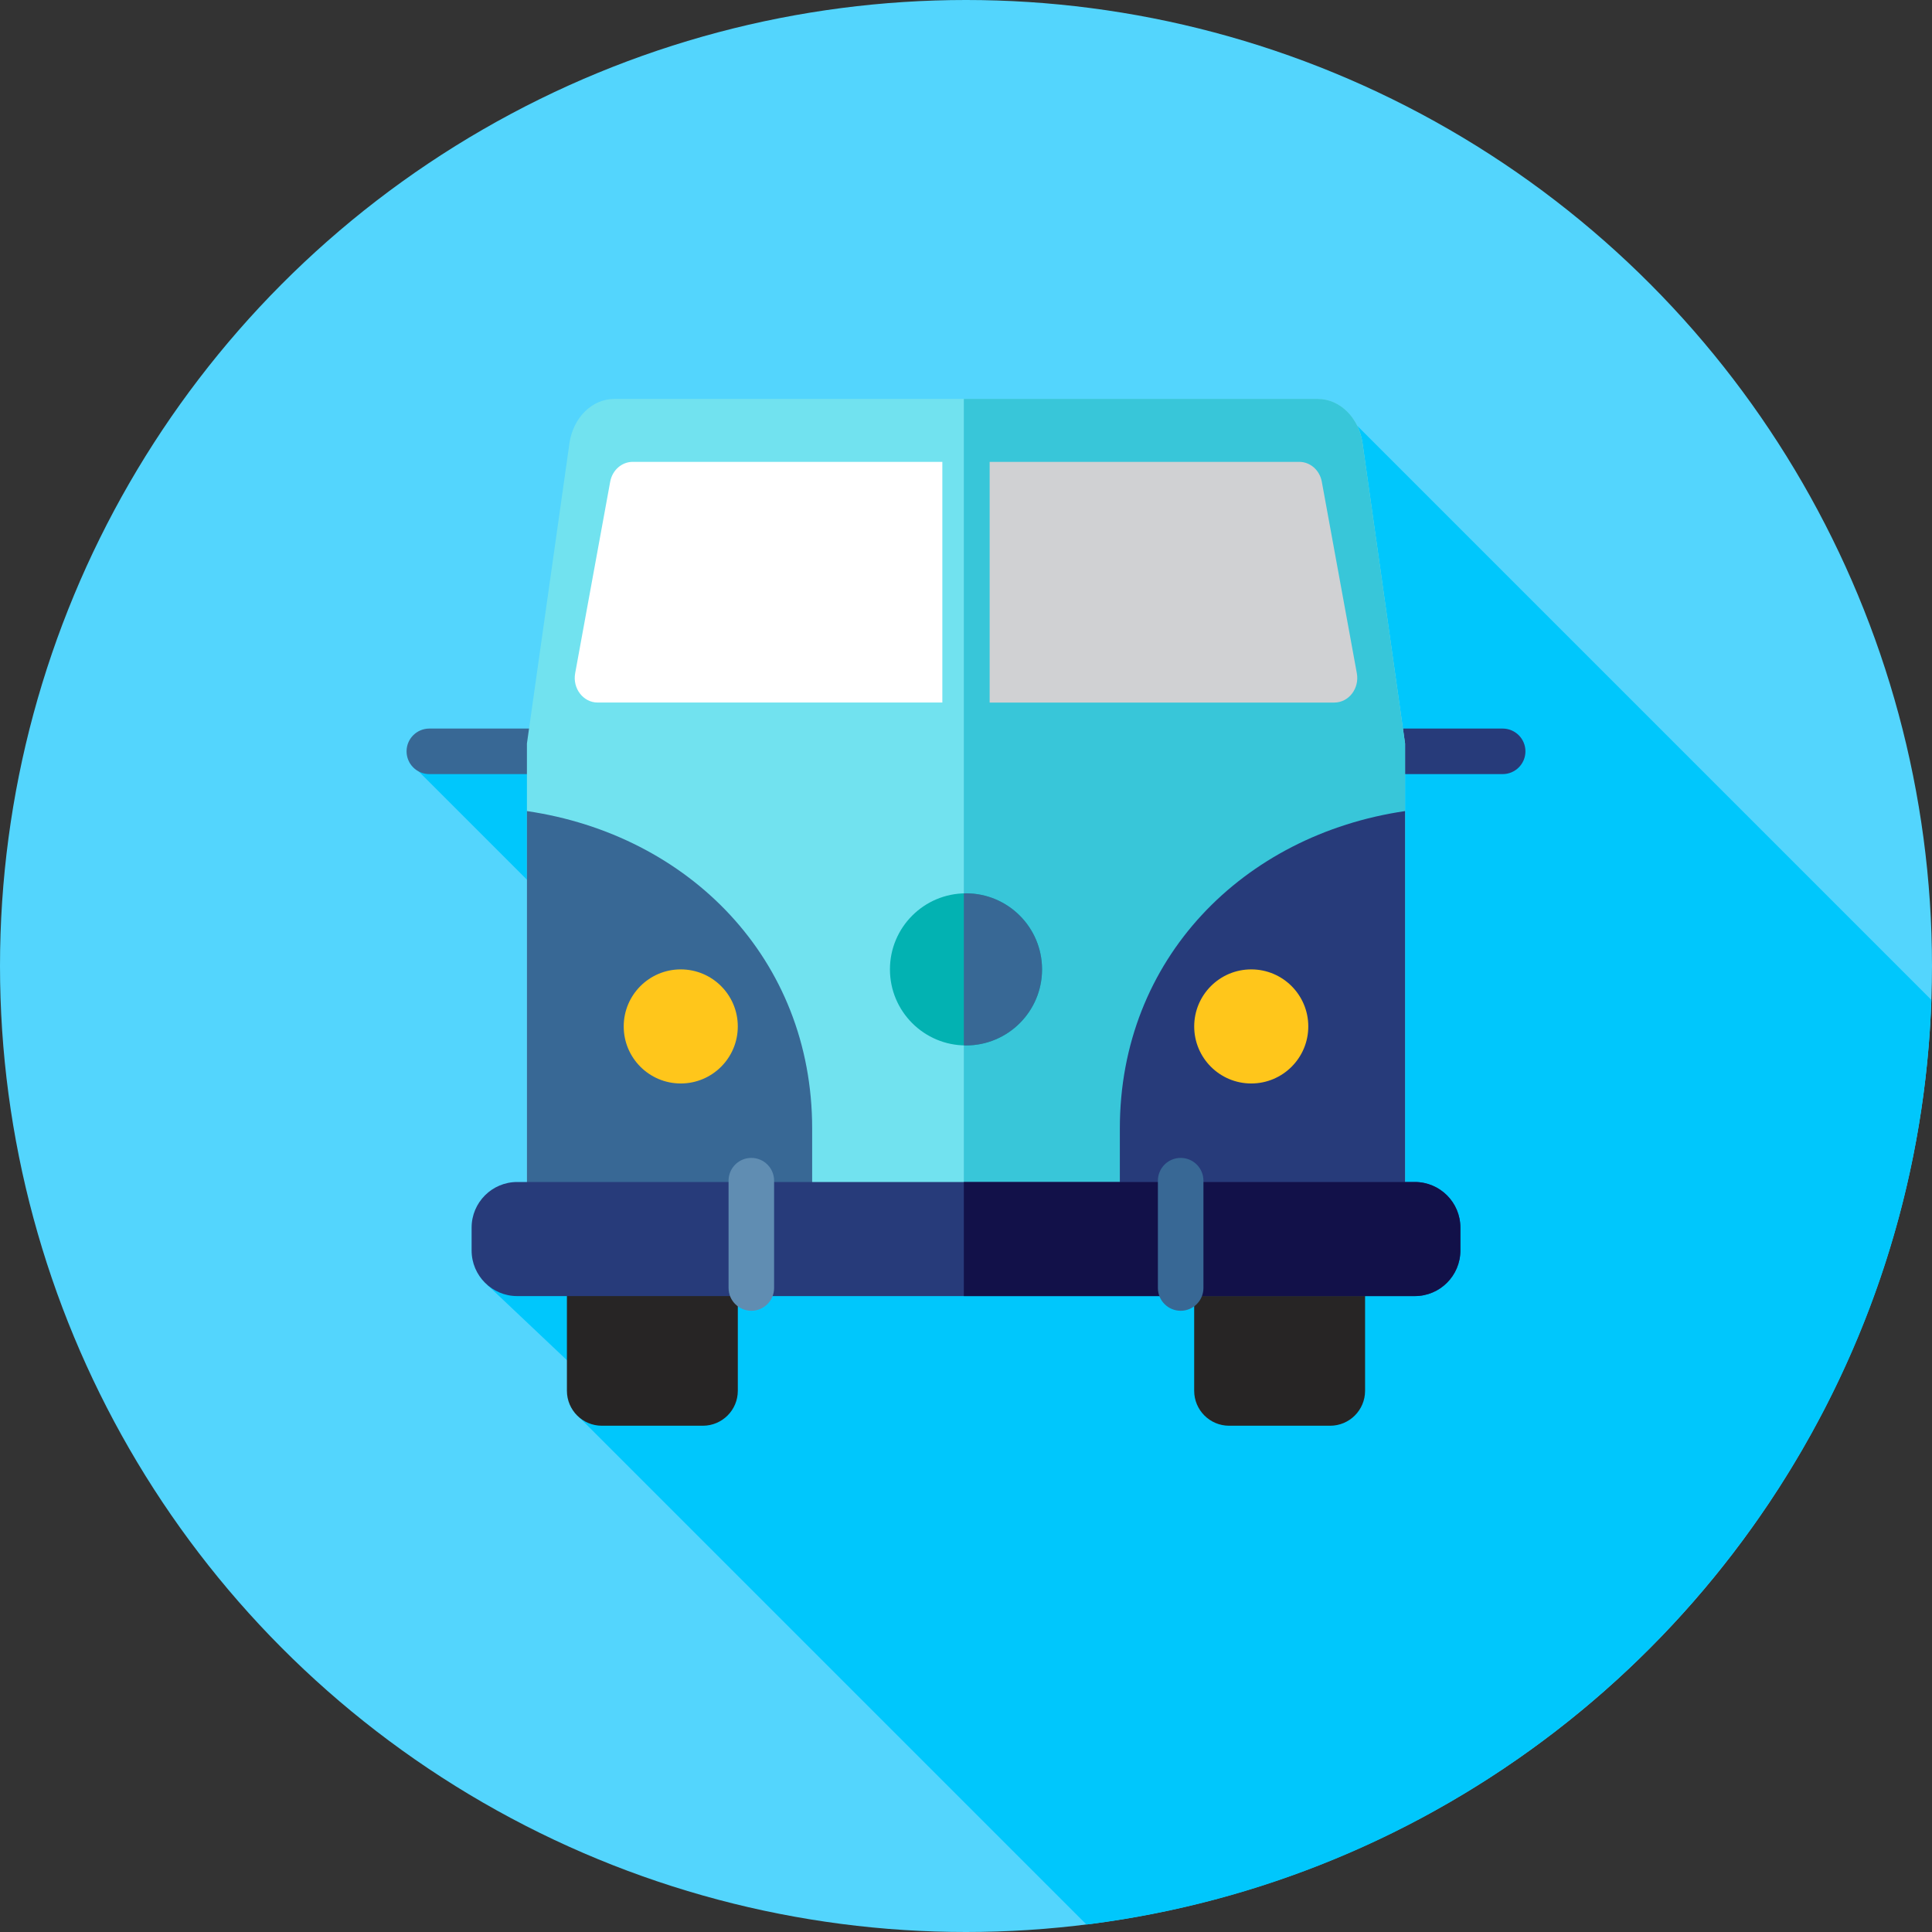 <!DOCTYPE svg PUBLIC "-//W3C//DTD SVG 1.1//EN" "http://www.w3.org/Graphics/SVG/1.1/DTD/svg11.dtd">
<!-- Uploaded to: SVG Repo, www.svgrepo.com, Transformed by: SVG Repo Mixer Tools -->
<svg height="800px" width="800px" version="1.1" id="Layer_1" xmlns="http://www.w3.org/2000/svg" xmlns:xlink="http://www.w3.org/1999/xlink" viewBox="0 0 512 512" xml:space="preserve" fill="#000000">
<rect x="0" y="0" width="512" height="512" fill="#333333" stroke="none"/>
<g id="SVGRepo_bgCarrier" stroke-width="0"/>
<g id="SVGRepo_tracerCarrier" stroke-linecap="round" stroke-linejoin="round"/>
<g id="SVGRepo_iconCarrier"> <circle style="fill:#53d5fd;" cx="256" cy="256" r="256"/> <path style="fill:#00c7fc;" d="M287.927,510.021c123.406-15.353,219.534-118.537,223.899-245.038L359.691,112.849l-113.747,139.99 l5.513,5.513l-0.69,0.415l-66.35-66.35l-75.976,9.506l89.028,89.028l-68.394,49.493l29.925,28.3l-6.692,5.66L287.927,510.021z"/> <path style="fill:#386895;" d="M142.222,205.145h-28.444c-3.332,0-6.034-2.701-6.034-6.034c0-3.332,2.701-6.034,6.034-6.034h28.444 c3.332,0,6.034,2.701,6.034,6.034C148.256,202.443,145.555,205.145,142.222,205.145z"/> <path style="fill:#273B7A;" d="M398.222,205.145h-28.444c-3.332,0-6.034-2.701-6.034-6.034c0-3.332,2.701-6.034,6.034-6.034h28.444 c3.332,0,6.034,2.701,6.034,6.034C404.256,202.443,401.555,205.145,398.222,205.145z"/> <g> <path style="fill:#272525;" d="M186.266,377.834h-26.764c-5.117,0-9.264-4.148-9.264-9.264v-49.411 c0-5.117,4.148-9.264,9.264-9.264h26.764c5.117,0,9.264,4.148,9.264,9.264v49.411C195.531,373.686,191.383,377.834,186.266,377.834 z"/> <path style="fill:#272525;" d="M352.497,377.834h-26.764c-5.117,0-9.264-4.148-9.264-9.264v-49.411 c0-5.117,4.148-9.264,9.264-9.264h26.764c5.117,0,9.264,4.148,9.264,9.264v49.411C361.763,373.686,357.614,377.834,352.497,377.834 z"/> </g> <path style="fill:#71E2EF;" d="M349.222,105.722H162.778c-5.889,0-10.912,4.982-11.874,11.776l-11.262,79.539v120.329h232.715 V197.037l-11.262-79.539C360.134,110.704,355.111,105.722,349.222,105.722z"/> <path style="fill:#38C6D9;" d="M372.358,197.037l-11.262-79.539c-0.962-6.794-5.985-11.776-11.874-11.776h-93.796v211.642h116.933 V197.037z"/> <path style="fill:#FFFFFF;" d="M249.732,122.397h-82.056c-2.908,0-5.41,2.205-5.968,5.261l-9.283,50.755 c-0.736,4.025,2.141,7.768,5.968,7.768h91.339V122.397z"/> <path style="fill:#D0D1D3;" d="M359.576,178.416l-9.283-50.755c-0.559-3.056-3.06-5.261-5.968-5.261h-82.056v63.785h91.339 C357.435,186.182,360.312,182.439,359.576,178.416z"/> <circle style="fill:#02B2B2;" cx="256" cy="256.896" r="20.156"/> <g> <path style="fill:#386895;" d="M256,236.739c-0.193,0-0.381,0.024-0.574,0.029v40.255c0.193,0.005,0.381,0.029,0.574,0.029 c11.131,0,20.156-9.025,20.156-20.156C276.156,245.763,267.131,236.739,256,236.739z"/> <path style="fill:#386895;" d="M215.23,299.041c0-44.941-32.692-77.803-75.586-84.094v102.417h75.586V299.041z"/> </g> <path style="fill:#273B7A;" d="M296.77,299.041c0-44.941,32.692-77.803,75.586-84.094v102.417H296.77V299.041z"/> <g> <circle style="fill:#FFC61B;" cx="180.407" cy="272.015" r="15.117"/> <circle style="fill:#FFC61B;" cx="331.593" cy="272.015" r="15.117"/> </g> <path style="fill:#273B7A;" d="M374.934,343.476H137.066c-6.673,0-12.083-5.41-12.083-12.083v-6.068 c0-6.673,5.41-12.083,12.083-12.083h237.866c6.673,0,12.083,5.41,12.083,12.083v6.068 C387.017,338.067,381.607,343.476,374.934,343.476z"/> <path style="fill:#121149;" d="M374.934,313.242H255.426v30.234h119.508c6.673,0,12.083-5.41,12.083-12.083v-6.068 C387.017,318.652,381.607,313.242,374.934,313.242z"/> <path style="fill:#608DB2;" d="M199.111,347.367c-3.332,0-6.034-2.701-6.034-6.034v-28.444c0-3.332,2.701-6.034,6.034-6.034 c3.332,0,6.034,2.701,6.034,6.034v28.444C205.145,344.666,202.443,347.367,199.111,347.367z"/> <path style="fill:#386895;" d="M312.889,347.367c-3.332,0-6.034-2.701-6.034-6.034v-28.444c0-3.332,2.701-6.034,6.034-6.034 s6.034,2.701,6.034,6.034v28.444C318.923,344.666,316.221,347.367,312.889,347.367z"/> </g>
</svg>